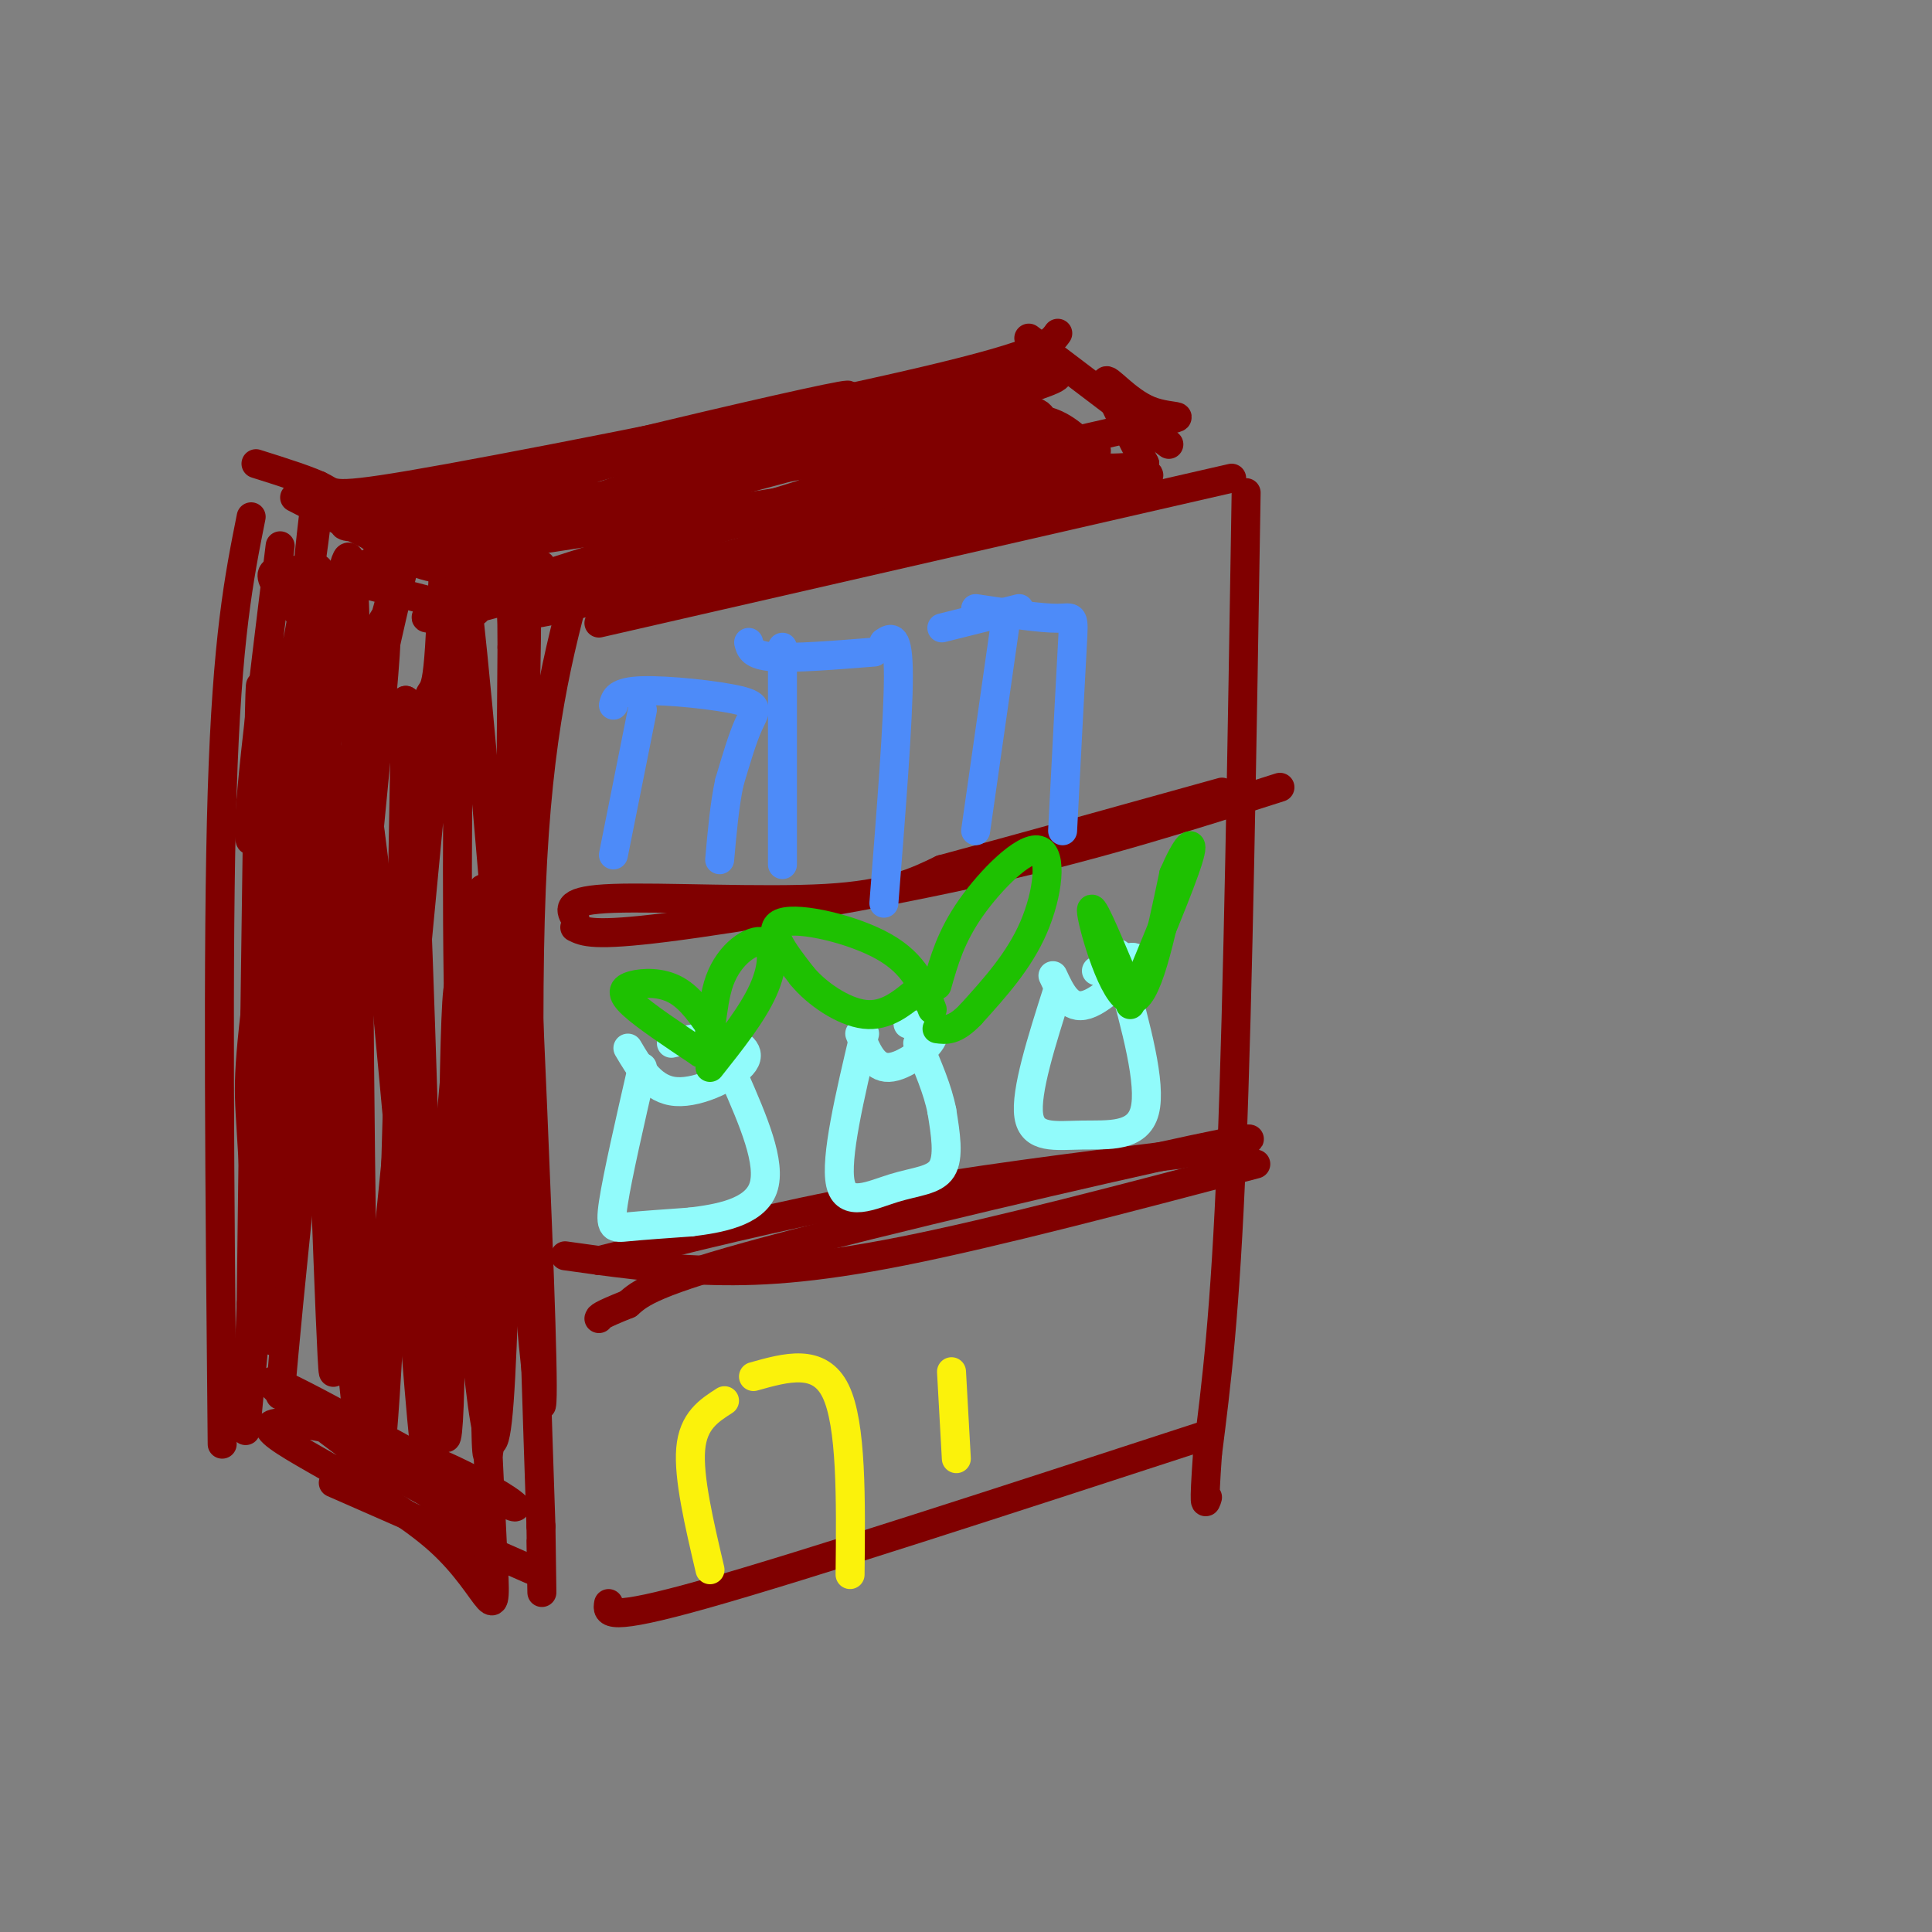 <svg viewBox='0 0 400 400' version='1.1' xmlns='http://www.w3.org/2000/svg' xmlns:xlink='http://www.w3.org/1999/xlink'><rect x="0" y="0" width="400" height="400" fill="#808080" stroke="none"/><g fill='none' stroke='rgb(128,0,0)' stroke-width='6' stroke-linecap='round' stroke-linejoin='round'><path d='M52,107c-2.500,12.500 -5.000,25.000 -6,57c-1.000,32.000 -0.500,83.500 0,135'/><path d='M61,103c12.250,6.333 24.500,12.667 33,15c8.500,2.333 13.250,0.667 18,-1'/><path d='M120,119c-4.333,16.083 -8.667,32.167 -10,65c-1.333,32.833 0.333,82.417 2,132'/><path d='M112,316c0.333,22.500 0.167,12.750 0,3'/><path d='M69,307c0.000,0.000 41.000,18.000 41,18'/><path d='M53,96c5.726,1.804 11.452,3.607 14,5c2.548,1.393 1.917,2.375 26,-2c24.083,-4.375 72.881,-14.107 98,-20c25.119,-5.893 26.560,-7.946 28,-10'/><path d='M124,129c0.000,0.000 131.000,-30.000 131,-30'/><path d='M213,70c0.000,0.000 29.000,22.000 29,22'/><path d='M258,102c-0.833,51.917 -1.667,103.833 -3,137c-1.333,33.167 -3.167,47.583 -5,62'/><path d='M250,301c-0.833,11.833 -0.417,10.417 0,9'/><path d='M126,332c-0.333,1.917 -0.667,3.833 20,-2c20.667,-5.833 62.333,-19.417 104,-33'/><path d='M119,192c1.911,0.956 3.822,1.911 19,0c15.178,-1.911 43.622,-6.689 67,-12c23.378,-5.311 41.689,-11.156 60,-17'/><path d='M117,260c9.311,1.311 18.622,2.622 29,3c10.378,0.378 21.822,-0.178 41,-4c19.178,-3.822 46.089,-10.911 73,-18'/><path d='M119,190c-0.978,-1.822 -1.956,-3.644 8,-4c9.956,-0.356 30.844,0.756 44,0c13.156,-0.756 18.578,-3.378 24,-6'/><path d='M195,180c13.667,-3.667 35.833,-9.833 58,-16'/><path d='M124,261c18.500,-4.667 37.000,-9.333 57,-13c20.000,-3.667 41.500,-6.333 63,-9'/><path d='M244,239c15.321,-2.738 22.125,-5.083 3,-1c-19.125,4.083 -64.179,14.595 -88,21c-23.821,6.405 -26.411,8.702 -29,11'/><path d='M130,270c-5.833,2.333 -5.917,2.667 -6,3'/><path d='M58,113c-3.833,31.107 -7.667,62.214 -6,61c1.667,-1.214 8.833,-34.750 12,-55c3.167,-20.250 2.333,-27.214 0,-4c-2.333,23.214 -6.167,76.607 -10,130'/><path d='M54,245c1.780,-11.764 11.231,-106.175 12,-124c0.769,-17.825 -7.145,40.934 -11,71c-3.855,30.066 -3.652,31.438 -3,42c0.652,10.563 1.752,30.316 3,39c1.248,8.684 2.644,6.300 6,-18c3.356,-24.300 8.673,-70.514 13,-98c4.327,-27.486 7.663,-36.243 11,-45'/><path d='M85,112c-1.154,4.056 -9.539,36.698 -16,80c-6.461,43.302 -10.996,97.266 -11,97c-0.004,-0.266 4.525,-54.762 10,-97c5.475,-42.238 11.897,-72.218 12,-62c0.103,10.218 -6.113,60.634 -8,96c-1.887,35.366 0.557,55.683 3,76'/><path d='M75,302c4.121,-25.058 12.925,-125.703 17,-165c4.075,-39.297 3.422,-17.244 3,10c-0.422,27.244 -0.614,59.681 1,94c1.614,34.319 5.032,70.520 7,53c1.968,-17.520 2.484,-88.760 3,-160'/><path d='M106,134c-0.121,-38.124 -1.923,-53.434 0,-4c1.923,49.434 7.570,163.611 6,161c-1.570,-2.611 -10.359,-122.009 -15,-164c-4.641,-41.991 -5.134,-6.574 -6,7c-0.866,13.574 -2.105,5.307 -3,15c-0.895,9.693 -1.448,37.347 -2,65'/><path d='M86,214c1.515,43.912 6.303,121.193 3,90c-3.303,-31.193 -14.697,-170.860 -19,-180c-4.303,-9.140 -1.515,112.246 -1,148c0.515,35.754 -1.242,-14.123 -3,-64'/><path d='M66,208c-0.171,-33.544 0.903,-85.404 -1,-63c-1.903,22.404 -6.781,119.070 -9,117c-2.219,-2.070 -1.777,-102.877 -2,-118c-0.223,-15.123 -1.112,55.439 -2,126'/><path d='M52,270c-0.976,29.067 -2.417,38.734 1,4c3.417,-34.734 11.692,-113.868 16,-144c4.308,-30.132 4.650,-11.262 5,33c0.350,44.262 0.710,113.917 2,137c1.290,23.083 3.512,-0.405 5,-34c1.488,-33.595 2.244,-77.298 3,-121'/><path d='M84,145c2.038,22.511 5.632,139.289 5,157c-0.632,17.711 -5.489,-63.644 -10,-109c-4.511,-45.356 -8.676,-54.711 -14,-62c-5.324,-7.289 -11.807,-12.511 -7,-13c4.807,-0.489 20.903,3.756 37,8'/><path d='M95,126c6.027,1.199 2.593,0.198 3,0c0.407,-0.198 4.655,0.408 -1,-4c-5.655,-4.408 -21.211,-13.830 -22,-13c-0.789,0.830 13.191,11.913 22,8c8.809,-3.913 12.449,-22.823 12,15c-0.449,37.823 -4.985,132.378 -7,160c-2.015,27.622 -1.507,-11.689 -1,-51'/><path d='M101,241c0.118,-23.898 0.913,-58.144 -1,-57c-1.913,1.144 -6.533,37.678 -8,69c-1.467,31.322 0.221,57.433 1,38c0.779,-19.433 0.651,-84.409 2,-87c1.349,-2.591 4.174,57.205 7,117'/><path d='M102,321c1.070,19.050 0.246,8.176 -11,-2c-11.246,-10.176 -32.914,-19.652 -35,-23c-2.086,-3.348 15.410,-0.568 30,5c14.590,5.568 26.274,13.922 18,10c-8.274,-3.922 -36.507,-20.121 -45,-24c-8.493,-3.879 2.753,4.560 14,13'/><path d='M73,300c8.311,5.444 22.089,12.556 25,14c2.911,1.444 -5.044,-2.778 -13,-7'/><path d='M87,113c-5.560,-0.982 -11.119,-1.964 15,-10c26.119,-8.036 83.917,-23.125 72,-21c-11.917,2.125 -93.548,21.464 -102,26c-8.452,4.536 56.274,-5.732 121,-16'/><path d='M193,92c24.566,-2.986 25.479,-2.450 22,-3c-3.479,-0.550 -11.352,-2.186 -41,5c-29.648,7.186 -81.071,23.194 -85,23c-3.929,-0.194 39.634,-16.591 75,-27c35.366,-10.409 62.533,-14.831 53,-11c-9.533,3.831 -55.767,15.916 -102,28'/><path d='M115,107c-30.270,7.533 -54.944,12.366 -25,8c29.944,-4.366 114.507,-17.929 133,-21c18.493,-3.071 -29.084,4.352 -61,12c-31.916,7.648 -48.170,15.521 -53,19c-4.830,3.479 1.763,2.566 15,-1c13.237,-3.566 33.119,-9.783 53,-16'/><path d='M177,108c26.177,-6.903 65.120,-16.159 41,-10c-24.120,6.159 -111.301,27.735 -111,29c0.301,1.265 88.086,-17.781 118,-25c29.914,-7.219 1.957,-2.609 -26,2'/><path d='M199,104c-15.226,4.072 -40.290,13.252 -47,14c-6.710,0.748 4.934,-6.938 25,-14c20.066,-7.062 48.554,-13.501 60,-16c11.446,-2.499 5.851,-1.057 1,-3c-4.851,-1.943 -8.957,-7.269 -9,-6c-0.043,1.269 3.979,9.135 8,17'/><path d='M237,96c-5.772,2.320 -24.203,-0.380 -32,-2c-7.797,-1.620 -4.959,-2.161 -28,5c-23.041,7.161 -71.959,22.022 -85,27c-13.041,4.978 9.797,0.071 36,-9c26.203,-9.071 55.772,-22.306 71,-28c15.228,-5.694 16.114,-3.847 17,-2'/><path d='M216,87c4.667,1.000 7.833,4.500 11,8'/></g>
<g fill='none' stroke='rgb(77,139,249)' stroke-width='6' stroke-linecap='round' stroke-linejoin='round'><path d='M133,147c0.000,0.000 -6.000,30.000 -6,30'/><path d='M127,146c0.357,-1.417 0.714,-2.833 6,-3c5.286,-0.167 15.500,0.917 20,2c4.500,1.083 3.286,2.167 2,5c-1.286,2.833 -2.643,7.417 -4,12'/><path d='M151,162c-1.000,4.667 -1.500,10.333 -2,16'/><path d='M155,133c0.333,1.333 0.667,2.667 5,3c4.333,0.333 12.667,-0.333 21,-1'/><path d='M183,133c1.500,-1.000 3.000,-2.000 3,7c0.000,9.000 -1.500,28.000 -3,47'/><path d='M162,134c0.000,0.000 0.000,45.000 0,45'/><path d='M208,130c0.000,0.000 -6.000,42.000 -6,42'/><path d='M202,126c6.800,1.022 13.600,2.044 17,2c3.400,-0.044 3.400,-1.156 3,6c-0.400,7.156 -1.200,22.578 -2,38'/><path d='M211,126c0.000,0.000 -16.000,4.000 -16,4'/></g>
<g fill='none' stroke='rgb(145,251,251)' stroke-width='6' stroke-linecap='round' stroke-linejoin='round'><path d='M130,217c2.554,4.327 5.107,8.655 10,9c4.893,0.345 12.125,-3.292 14,-6c1.875,-2.708 -1.607,-4.488 -5,-5c-3.393,-0.512 -6.696,0.244 -10,1'/><path d='M133,221c-2.578,11.244 -5.156,22.489 -6,28c-0.844,5.511 0.044,5.289 3,5c2.956,-0.289 7.978,-0.644 13,-1'/><path d='M143,253c5.622,-0.689 13.178,-1.911 15,-7c1.822,-5.089 -2.089,-14.044 -6,-23'/><path d='M178,214c1.422,3.556 2.844,7.111 6,7c3.156,-0.111 8.044,-3.889 9,-6c0.956,-2.111 -2.022,-2.556 -5,-3'/><path d='M179,214c-3.060,12.940 -6.119,25.881 -5,31c1.119,5.119 6.417,2.417 11,1c4.583,-1.417 8.452,-1.548 10,-4c1.548,-2.452 0.774,-7.226 0,-12'/><path d='M195,230c-0.833,-4.333 -2.917,-9.167 -5,-14'/><path d='M218,202c1.667,3.578 3.333,7.156 7,6c3.667,-1.156 9.333,-7.044 10,-9c0.667,-1.956 -3.667,0.022 -8,2'/><path d='M219,205c-3.363,10.560 -6.726,21.119 -6,26c0.726,4.881 5.542,4.083 11,4c5.458,-0.083 11.560,0.548 13,-5c1.440,-5.548 -1.780,-17.274 -5,-29'/><path d='M232,201c-0.833,-5.167 -0.417,-3.583 0,-2'/></g>
<g fill='none' stroke='rgb(30,193,1)' stroke-width='6' stroke-linecap='round' stroke-linejoin='round'><path d='M193,209c-1.800,-4.689 -3.600,-9.378 -10,-13c-6.400,-3.622 -17.400,-6.178 -21,-5c-3.600,1.178 0.200,6.089 4,11'/><path d='M166,202c3.022,3.711 8.578,7.489 13,8c4.422,0.511 7.711,-2.244 11,-5'/><path d='M194,204c1.423,-5.036 2.845,-10.071 7,-16c4.155,-5.929 11.042,-12.750 14,-12c2.958,0.750 1.988,9.071 -1,16c-2.988,6.929 -7.994,12.464 -13,18'/><path d='M201,210c-3.333,3.500 -5.167,3.250 -7,3'/><path d='M148,214c-2.446,-3.631 -4.893,-7.262 -8,-9c-3.107,-1.738 -6.875,-1.583 -9,-1c-2.125,0.583 -2.607,1.595 0,4c2.607,2.405 8.304,6.202 14,10'/><path d='M145,218c2.561,-1.257 1.965,-9.399 4,-15c2.035,-5.601 6.702,-8.662 9,-8c2.298,0.662 2.228,5.046 0,10c-2.228,4.954 -6.614,10.477 -11,16'/><path d='M232,201c-3.222,-7.644 -6.444,-15.289 -6,-12c0.444,3.289 4.556,17.511 8,18c3.444,0.489 6.222,-12.756 9,-26'/><path d='M243,181c2.600,-6.044 4.600,-8.156 3,-3c-1.600,5.156 -6.800,17.578 -12,30'/></g>
<g fill='none' stroke='rgb(251,242,11)' stroke-width='6' stroke-linecap='round' stroke-linejoin='round'><path d='M150,290c-3.250,2.083 -6.500,4.167 -7,10c-0.500,5.833 1.750,15.417 4,25'/><path d='M156,285c6.833,-1.917 13.667,-3.833 17,3c3.333,6.833 3.167,22.417 3,38'/><path d='M197,284c0.000,0.000 1.000,18.000 1,18'/></g>
</svg>